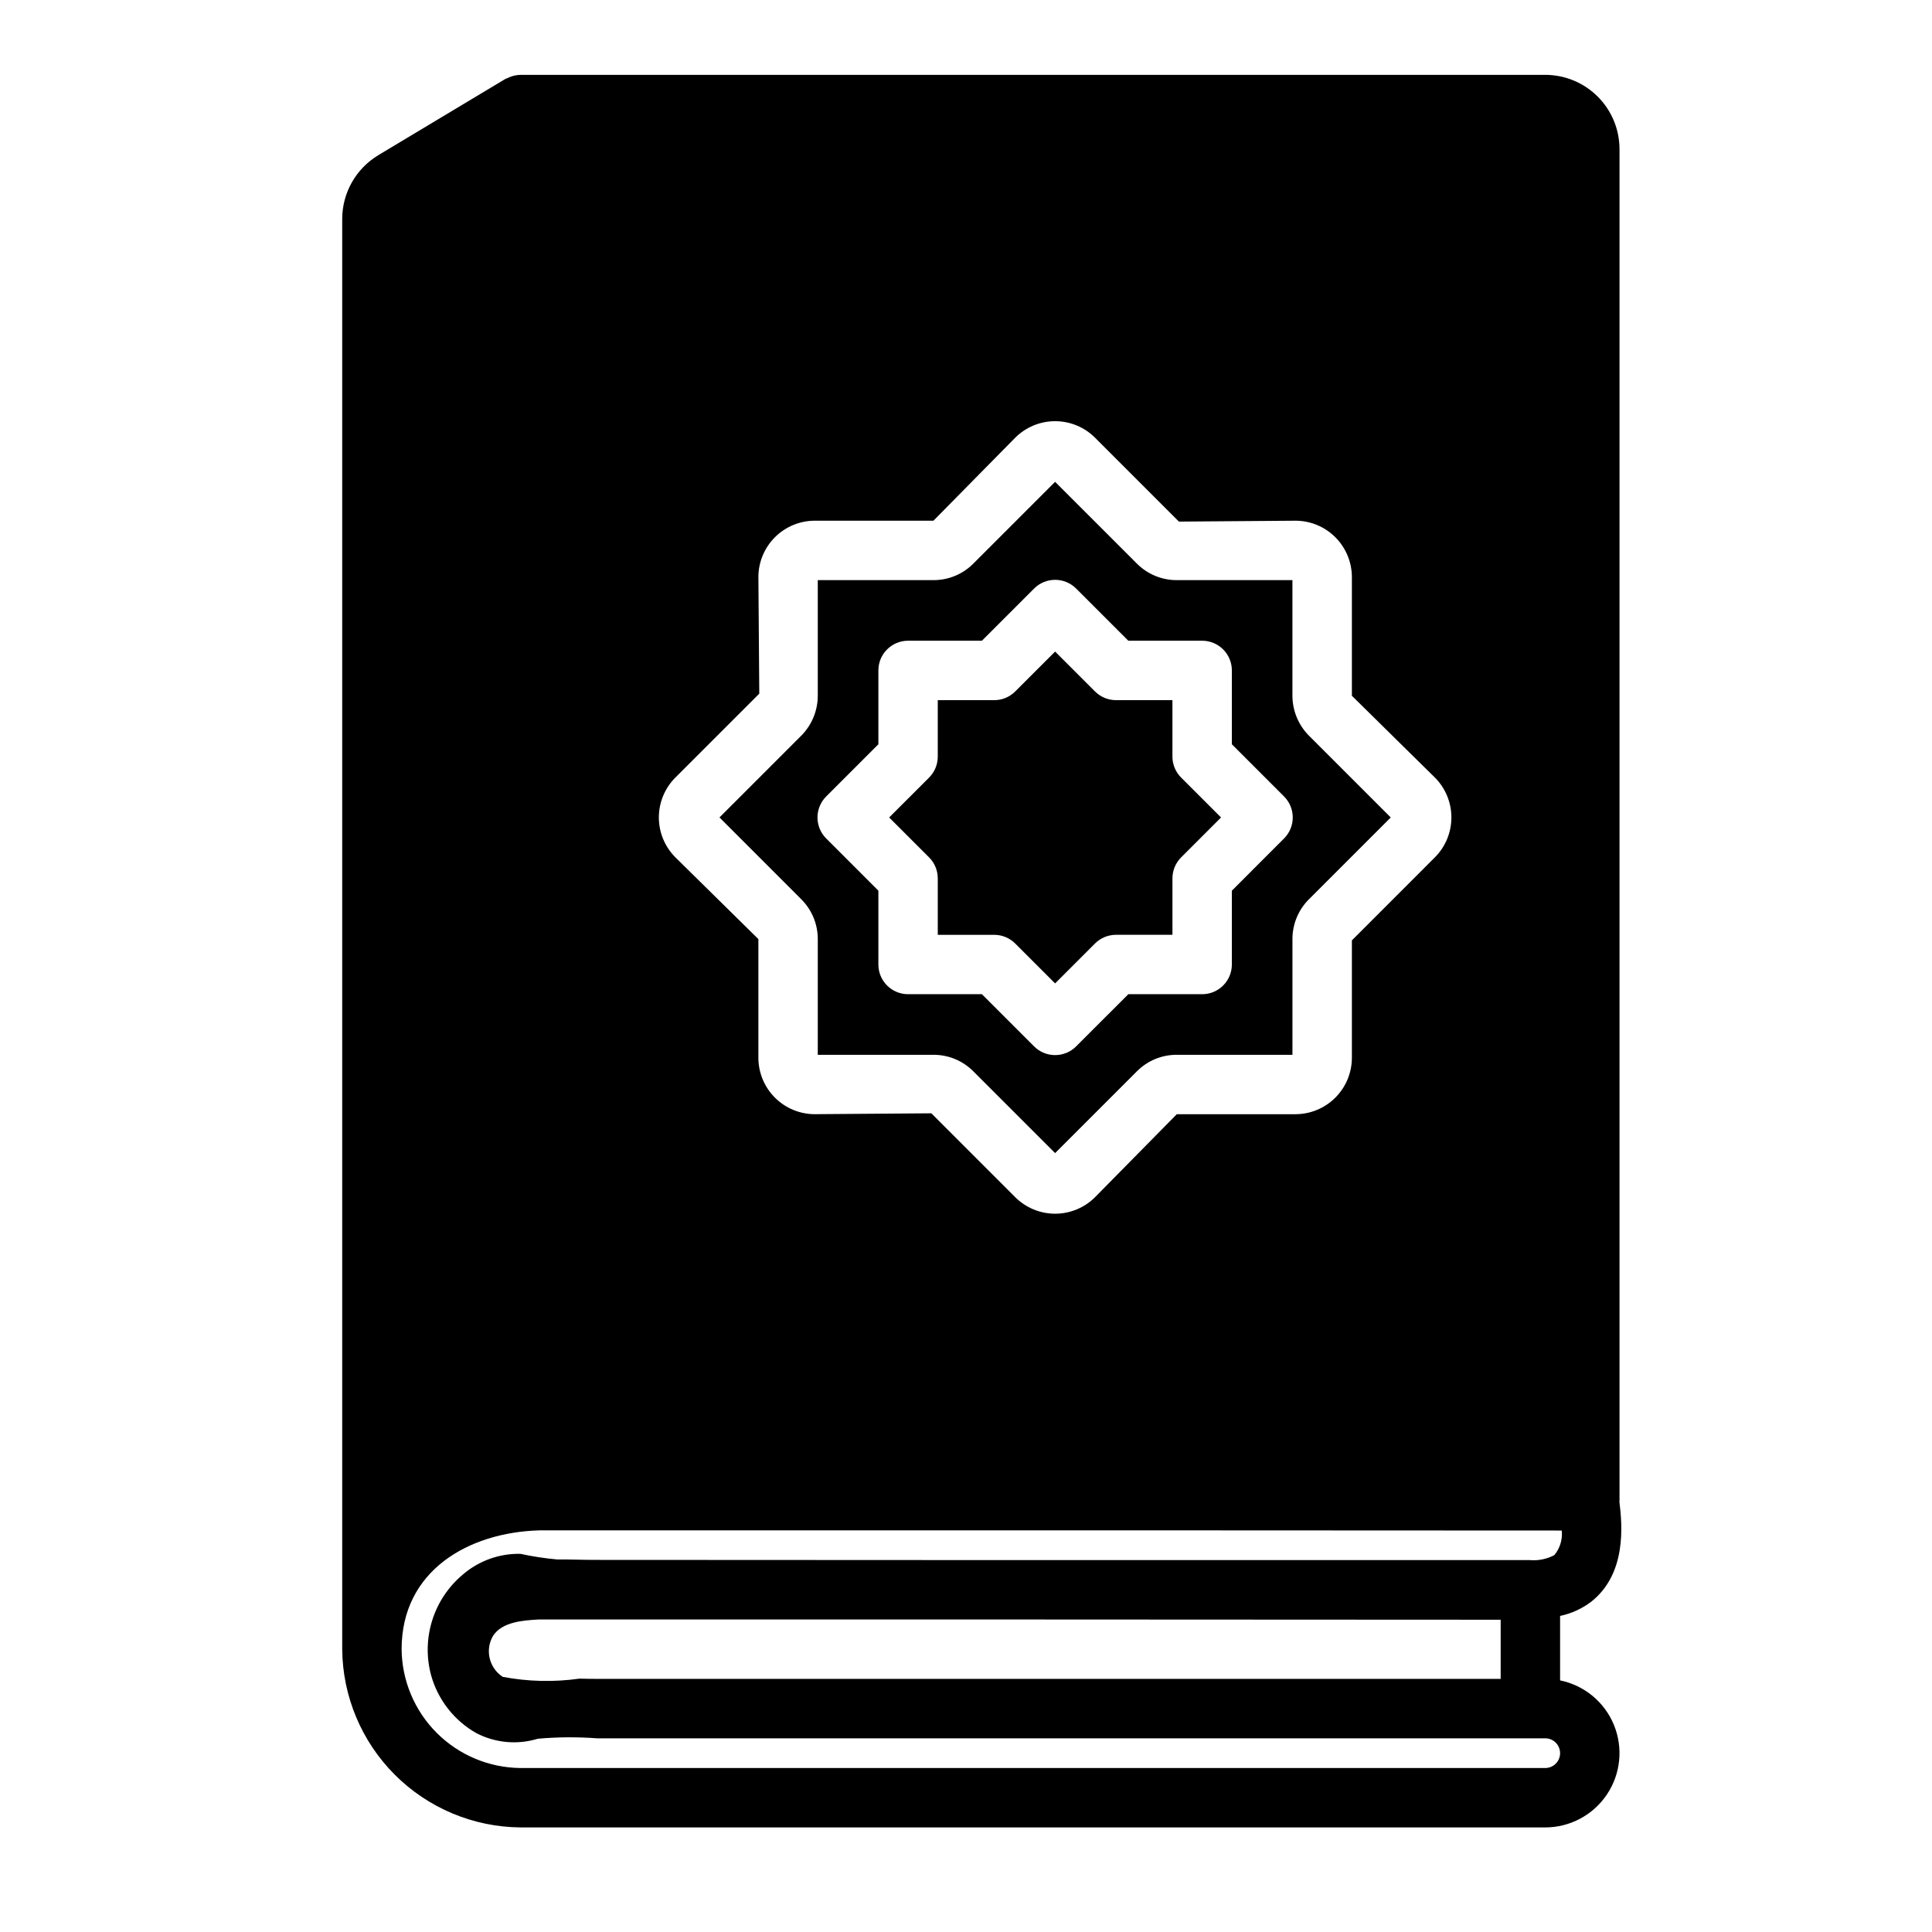 <?xml version="1.0" encoding="UTF-8"?>
<!-- Uploaded to: SVG Repo, www.svgrepo.com, Generator: SVG Repo Mixer Tools -->
<svg fill="#000000" width="800px" height="800px" version="1.1" viewBox="144 144 512 512" xmlns="http://www.w3.org/2000/svg">
 <g>
  <path d="m360.72 392.88v30.652h30.652-0.004c3.969-0.012 7.773 1.566 10.57 4.379l21.676 21.672 21.676-21.676c2.797-2.812 6.606-4.391 10.57-4.375h30.652v-30.652c-0.012-3.965 1.566-7.773 4.379-10.57l21.672-21.676-21.676-21.676v0.004c-2.793-2.812-4.367-6.609-4.379-10.57v-30.652h-30.648c-3.965 0.012-7.773-1.566-10.57-4.379l-21.676-21.672-21.676 21.676 0.004-0.004c-2.797 2.816-6.606 4.391-10.57 4.379h-30.652v30.652c-0.012 3.961-1.586 7.762-4.379 10.57l-21.672 21.672 21.676 21.676h-0.004c2.812 2.797 4.391 6.606 4.379 10.57zm2.227-37.812 13.832-13.832v-19.566c0-4.348 3.523-7.871 7.871-7.871h19.566l13.836-13.832c3.074-3.074 8.055-3.074 11.129 0l13.836 13.832h19.566c2.086 0 4.09 0.828 5.566 2.305 1.477 1.477 2.305 3.481 2.305 5.566v19.566l13.832 13.836c3.074 3.074 3.074 8.055 0 11.129l-13.832 13.836v19.566c0 2.086-0.828 4.09-2.305 5.566-1.477 1.477-3.481 2.305-5.566 2.305h-19.566l-13.836 13.832c-3.074 3.074-8.059 3.074-11.133 0l-13.832-13.832h-19.566c-4.348 0-7.871-3.523-7.871-7.871v-19.566l-13.832-13.836c-3.074-3.074-3.074-8.055 0-11.129z"/>
  <path d="m392.52 376.78v14.957h14.957c2.09 0 4.09 0.828 5.566 2.305l10.57 10.57 10.574-10.574c1.477-1.477 3.481-2.305 5.566-2.305h14.957v-14.953c0-2.09 0.828-4.09 2.305-5.566l10.57-10.574-10.574-10.574c-1.477-1.473-2.305-3.477-2.305-5.562v-14.957h-14.953c-2.09 0-4.09-0.828-5.566-2.305l-10.574-10.57-10.574 10.574c-1.477 1.477-3.477 2.305-5.566 2.305h-14.953v14.953c0 2.09-0.828 4.09-2.305 5.566l-10.574 10.57 10.574 10.574c1.477 1.477 2.305 3.481 2.305 5.566z"/>
  <path d="m557.44 589.32v-17.082c2.988-0.625 5.801-1.91 8.23-3.754 9.387-7.398 8.285-20.172 7.477-26.609 0-0.066 0.039-0.121 0.039-0.188v-358.17c-0.004-5.219-2.082-10.223-5.769-13.91-3.691-3.691-8.691-5.766-13.91-5.773h-271.59l-0.027 0.004v0.004c-0.926 0.02-1.844 0.203-2.707 0.547-0.227 0.086-0.43 0.176-0.648 0.281-0.215 0.105-0.457 0.164-0.672 0.289l-33.629 20.176h0.004c-5.914 3.57-9.535 9.965-9.551 16.875v379.04c0.105 12.496 5.113 24.449 13.949 33.281 8.836 8.836 20.789 13.848 33.281 13.953h271.59c6.559-0.004 12.688-3.273 16.34-8.723 3.656-5.449 4.352-12.359 1.863-18.43-2.488-6.07-7.84-10.5-14.27-11.812zm-259.9-0.469v0.004c-6.75 0.957-13.613 0.797-20.312-0.473-3.598-2.348-4.738-7.094-2.594-10.816 2.441-3.856 8.195-4.148 12.219-4.391h112.93l141.91 0.07v15.676h-239.48c-1.555 0-3.117-0.035-4.684-0.066zm25.438-238.79 22.238-22.234-0.234-30.883h-0.004c0.004-3.965 1.582-7.766 4.383-10.57 2.805-2.801 6.606-4.379 10.566-4.383h31.445l21.676-22c2.809-2.801 6.609-4.371 10.57-4.371 3.965 0 7.766 1.57 10.57 4.371l22.238 22.238 30.883-0.234v-0.004c3.965 0.004 7.766 1.582 10.566 4.383 2.805 2.805 4.379 6.606 4.387 10.57v31.445l22 21.676v-0.004c2.801 2.805 4.371 6.609 4.371 10.57 0 3.965-1.57 7.766-4.371 10.57l-22 22.004v31.117c-0.008 3.965-1.582 7.766-4.387 10.566-2.801 2.805-6.602 4.383-10.566 4.387h-31.445l-21.676 22c-2.805 2.797-6.606 4.371-10.57 4.371-3.961 0-7.762-1.574-10.57-4.371l-22.234-22.238-30.883 0.234-0.004 0.004c-3.961-0.004-7.762-1.582-10.566-4.387-2.801-2.801-4.379-6.602-4.383-10.566v-31.445l-22-21.676c-2.801-2.805-4.375-6.606-4.375-10.57 0-3.961 1.574-7.766 4.375-10.57zm230.53 262.48h-271.59c-8.328-0.078-16.293-3.418-22.18-9.309-5.887-5.887-9.23-13.852-9.309-22.18 0.012-20.906 17.848-30.961 36.477-31.488h177.5l93.477 0.043c0.246 2.348-0.465 4.699-1.969 6.519-1.906 1-4.051 1.465-6.199 1.34-0.055 0-0.102-0.031-0.156-0.031h-149.8l-98.262-0.047c-3.262 0-6.519-0.148-9.781-0.117v0.004c-3.297-0.289-6.57-0.789-9.801-1.492-5.531-0.113-10.91 1.797-15.129 5.379-3.852 3.176-6.703 7.398-8.215 12.156-1.516 4.754-1.625 9.848-0.32 14.668 1.812 6.481 6.117 11.984 11.973 15.309 5.035 2.613 10.895 3.148 16.32 1.484 5.211-0.461 10.453-0.496 15.672-0.109h251.29c2.172 0 3.934 1.762 3.934 3.934 0 2.176-1.762 3.938-3.934 3.938z"/>
 </g>
</svg>